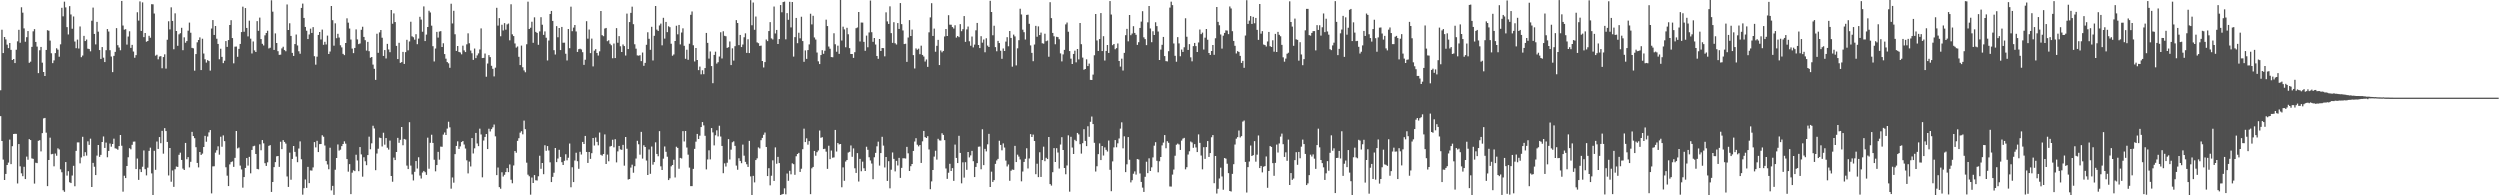 <svg xmlns="http://www.w3.org/2000/svg" width="1920" height="150"><path fill="#4f4f4f" d="M0 69.332h1v19.838H0zM1 22.822h1v85.478H1zM2 40.753h1v81.797H2zM3 28.426h1v109.799H3zM4 30.27h1v103.334H4zM5 34.291h1v92.452H5zM6 36.966h1v87.911H6zM7 33.021h1v74.195H7zM8 38.282h1v87.774H8zM9 46.061h1v66.234H9zM10 45.315h1v57.584H10zM11 48.419h1v54.332H11zM12 38.217h1v64.61H12zM13 31.744h1v109.152H13zM14 22.878h1v87.748H14zM15 32.804h1v94.945H15zM16 5.571h1v127.556H16zM17 9.722h1v125.603H17zM18 21.799h1v106.304H18zM19 32.055h1v105.474H19zM20 28.594h1v91.677H20zM21 23.851h1v98.807H21zM22 48.239h1v58.612H22zM23 47.375h1v60.178H23zM24 36.006h1v85.657H24zM25 24.072h1v97.944H25zM26 22.39h1v118.639H26zM27 32.192h1v92.799H27zM28 35.783h1v89.508H28zM29 56.151h1v52.005H29zM30 38.587h1v69.077H30zM31 36.046h1v80.213H31zM32 48.128h1v54.118H32zM33 55.306h1v35.613H33zM34 58.348h1v32.239H34zM35 38.349h1v63.529H35zM36 23.21h1v119.75H36zM37 23.629h1v99.276H37zM38 31.168h1v74.565H38zM39 40.925h1v77.548H39zM40 48.468h1v69.718H40zM41 46.403h1v81.361H41zM42 40.784h1v77.129H42zM43 37.043h1v82.569H43zM44 38.169h1v75.753H44zM45 43.55h1v71.243H45zM46 34.069h1v95.957H46zM47 6.012h1v126.298H47zM48 12.553h1v133.586H48zM49 1.272h1v146.054H49zM50 5.662h1v118.803H50zM51 20.852h1v113.99H51zM52 26.446h1v105.03H52zM53 4.687h1v135.274H53zM54 11.129h1v129.449H54zM55 22.084h1v112.724H55zM56 12.656h1v114.698H56zM57 31.923h1v111.104H57zM58 37.031h1v78.855H58zM59 30.413h1v78.948H59zM60 37.258h1v72.096H60zM61 20.302h1v105.13H61zM62 43.932h1v77.026H62zM63 42.661h1v62.398H63zM64 27.542h1v92.44H64zM65 31.564h1v85.333H65zM66 30.386h1v89.103H66zM67 37.359h1v71.166H67zM68 37.669h1v73.612H68zM69 39.446h1v67.069H69zM70 15.931h1v127.668H70zM71 5.849h1v119.239H71zM72 26.068h1v102.002H72zM73 34.122h1v100.327H73zM74 16.782h1v102.734H74zM75 24.326h1v87.023H75zM76 38.476h1v81.986H76zM77 45.283h1v73.669H77zM78 36.13h1v72.934H78zM79 44.29h1v60.507H79zM80 47.651h1v65.938H80zM81 38.531h1v71.003H81zM82 22.34h1v98.418H82zM83 24.197h1v91.714H83zM84 38.533h1v71.726H84zM85 43.421h1v69.233H85zM86 55.421h1v55.172H86zM87 42.909h1v63.58H87zM88 39.829h1v74.111H88zM89 21.596h1v92.615H89zM90 34.724h1v80.263H90zM91 36.514h1v75.642H91zM92 38.583h1v65.108H92zM93 0.701h1v111.237H93zM94 19.587h1v127.608H94zM95 22.775h1v112.195H95zM96 22.415h1v114.318H96zM97 34.235h1v93.243H97zM98 28.053h1v92.73H98zM99 23.998h1v89.821H99zM100 36.737h1v77.928H100zM101 34.449h1v76.739H101zM102 39.578h1v69.216H102zM103 44.327h1v64.395H103zM104 42.355h1v87.487H104zM105 9.426h1v112.316H105zM106 15.797h1v122.323H106zM107 1.06h1v128.926H107zM108 23.744h1v108.426H108zM109 1.863h1v126.172H109zM110 28.496h1v87.048H110zM111 25.332h1v104.623H111zM112 32.054h1v102.651H112zM113 31.472h1v97.309H113zM114 27.517h1v88.356H114zM115 28.956h1v84.474H115zM116 3.208h1v129.979H116zM117 3.348h1v147.48H117zM118 10.402h1v105.426H118zM119 42.776h1v87.647H119zM120 42.037h1v66.681H120zM121 45.583h1v68.811H121zM122 43.426h1v61.838H122zM123 43.129h1v66.857H123zM124 52.405h1v48.096H124zM125 43.83h1v74.176H125zM126 41.725h1v56.699H126zM127 52.707h1v47.947H127zM128 30.53h1v78.481H128zM129 16.312h1v118.457H129zM130 22.591h1v91.077H130zM131 5.615h1v133.958H131zM132 16.079h1v114.836H132zM133 37.813h1v105.725H133zM134 10.221h1v119.766H134zM135 23.804h1v104.093H135zM136 35.158h1v93.031H136zM137 26.364h1v92.535H137zM138 25.521h1v91.75H138zM139 21.358h1v101.493H139zM140 38.559h1v90.929H140zM141 28.693h1v101.866H141zM142 32.837h1v76.912H142zM143 31.539h1v90.762H143zM144 23.542h1v97.149H144zM145 17.347h1v111.2H145zM146 25.16h1v99.118H146zM147 36.76h1v64.508H147zM148 37.113h1v67.381H148zM149 54.289h1v51.833H149zM150 41.498h1v71.559H150zM151 32.488h1v92.659H151zM152 30.722h1v97.825H152zM153 28.713h1v88.01H153zM154 53.836h1v65.14H154zM155 29.755h1v88.206H155zM156 41.116h1v71.788H156zM157 45.522h1v58.843H157zM158 48.081h1v60.791H158zM159 46.191h1v58.67H159zM160 46.914h1v54.788H160zM161 54.222h1v45.678H161zM162 21.908h1v126.621H162zM163 15.395h1v112.403H163zM164 26.839h1v100.863H164zM165 19.944h1v97.311H165zM166 29.745h1v85.645H166zM167 33.751h1v78.63H167zM168 45.527h1v73.235H168zM169 37.435h1v67.579H169zM170 43.674h1v69.015H170zM171 48.509h1v55.455H171zM172 46.641h1v61.75H172zM173 31.53h1v96.92H173zM174 35.998h1v98.909H174zM175 30.78h1v112.136H175zM176 19.213h1v107.023H176zM177 15.496h1v108.997H177zM178 29.236h1v94.719H178zM179 48.631h1v79.544H179zM180 35.857h1v85.391H180zM181 35.758h1v64.847H181zM182 43.62h1v70.355H182zM183 37.518h1v75.765H183zM184 33.755h1v93.417H184zM185 24.611h1v105.541H185zM186 5.122h1v139.006H186zM187 24.38h1v111.598H187zM188 6.217h1v122.739H188zM189 21.47h1v99.92H189zM190 27.948h1v99.211H190zM191 15.851h1v104.612H191zM192 29.679h1v103.445H192zM193 41.037h1v74.1H193zM194 31.824h1v80.531H194zM195 38.717h1v73.209H195zM196 39.915h1v78.344H196zM197 16.21h1v113.533H197zM198 23.647h1v106.426H198zM199 13.528h1v97.305H199zM200 29.999h1v85.39H200zM201 33.622h1v73.932H201zM202 34.935h1v75.139H202zM203 27.145h1v98.21H203zM204 25.342h1v102.12H204zM205 23.626h1v101.036H205zM206 37.222h1v74.823H206zM207 36.664h1v74.774H207zM208 0.196h1v147.224H208zM209 8.936h1v130.85H209zM210 38.354h1v90.006H210zM211 25.661h1v98.874H211zM212 33.042h1v87.034H212zM213 39.336h1v80.456H213zM214 42.157h1v86.022H214zM215 41.985h1v66.878H215zM216 37.181h1v77.344H216zM217 35.88h1v71.718H217zM218 38.438h1v70.553H218zM219 39.37h1v70.895H219zM220 3.442h1v132.104H220zM221 23.052h1v120.5H221zM222 17.859h1v99.404H222zM223 27.609h1v110.403H223zM224 40.599h1v81.437H224zM225 42.98h1v69.166H225zM226 33.838h1v82.818H226zM227 26.53h1v93.748H227zM228 34.914h1v89.655H228zM229 39.38h1v74.701H229zM230 41.253h1v67.324H230zM231 6.076h1v116.257H231zM232 2.771h1v146.742H232zM233 13.76h1v130.752H233zM234 20.686h1v117.163H234zM235 23.603h1v120.701H235zM236 29.986h1v98.192H236zM237 26.471h1v114.186H237zM238 22.019h1v108.847H238zM239 25.295h1v105.706H239zM240 20.862h1v107.723H240zM241 43.184h1v65.948H241zM242 49.661h1v63.552H242zM243 43.508h1v64.629H243zM244 26.841h1v89.929H244zM245 24.565h1v86.153H245zM246 30.322h1v80.255H246zM247 22.749h1v81.15H247zM248 34.395h1v70.608H248zM249 32.087h1v79.682H249zM250 34.128h1v89.59H250zM251 27.337h1v98.974H251zM252 41.488h1v88.532H252zM253 39.575h1v73.889H253zM254 4.59h1v141.621H254zM255 15.536h1v127.197H255zM256 35.078h1v114.562H256zM257 17.939h1v112.431H257zM258 29.314h1v92.054H258zM259 25.961h1v84.973H259zM260 28.811h1v86.83H260zM261 34.741h1v80.226H261zM262 36.377h1v75.873H262zM263 41.346h1v69.25H263zM264 42.338h1v66.205H264zM265 33.045h1v77.317H265zM266 14.084h1v108.094H266zM267 17.39h1v114.47H267zM268 21.927h1v104.103H268zM269 30.374h1v118.742H269zM270 37.308h1v95.29H270zM271 40.783h1v89.968H271zM272 36.812h1v94.62H272zM273 22.57h1v96.251H273zM274 30.276h1v92.957H274zM275 33.892h1v97.597H275zM276 33.4h1v79.572H276zM277 22.911h1v95.692H277zM278 20.534h1v115.132H278zM279 28.361h1v92.402H279zM280 30.866h1v92.981H280zM281 38.861h1v87.99H281zM282 32.163h1v86.91H282zM283 39.316h1v65.64H283zM284 44.335h1v70.278H284zM285 43.774h1v66.304H285zM286 49.63h1v46.929H286zM287 52.827h1v45.83H287zM288 61.339h1v69.399H288zM289 25.896h1v92.038H289zM290 40.529h1v73.694H290zM291 24.891h1v80.776H291zM292 23.062h1v82.973H292zM293 28.965h1v83.508H293zM294 42.981h1v58.978H294zM295 38.441h1v72.644H295zM296 44.903h1v61.147H296zM297 33.713h1v79.766H297zM298 37.984h1v76.926H298zM299 40.091h1v67.89H299zM300 7.656h1v127.488H300zM301 18.23h1v121.327H301zM302 10.294h1v110.754H302zM303 16.936h1v105.999H303zM304 35.245h1v81.477H304zM305 45.372h1v60.53H305zM306 32.853h1v76.796H306zM307 48.291h1v59.053H307zM308 47.731h1v49.787H308zM309 39.81h1v71.752H309zM310 49.101h1v57.611H310zM311 40.043h1v67.129H311zM312 30.586h1v96.601H312zM313 38.674h1v91.159H313zM314 31.852h1v61.998H314zM315 16.671h1v110.489H315zM316 27.884h1v106.088H316zM317 28.641h1v109.971H317zM318 30.473h1v101.486H318zM319 26.252h1v97.457H319zM320 33.948h1v95.478H320zM321 29.621h1v91.175H321zM322 12.905h1v121.895H322zM323 15.051h1v122.07H323zM324 24.391h1v108.117H324zM325 4.904h1v126.373H325zM326 31.541h1v100.727H326zM327 26.568h1v107.731H327zM328 20.756h1v84.954H328zM329 8.219h1v121.388H329zM330 9.569h1v100.098H330zM331 19.696h1v83.756H331zM332 35.486h1v74.289H332zM333 47.228h1v75.443H333zM334 37.299h1v94.259H334zM335 24.496h1v102.252H335zM336 28.9h1v87.747H336zM337 24.231h1v98.411H337zM338 23.931h1v88.656H338zM339 36.101h1v76.636H339zM340 33.209h1v70.149H340zM341 41.545h1v60.173H341zM342 45.044h1v58.642H342zM343 47.666h1v51.124H343zM344 48.641h1v44.837H344zM345 52.05h1v45.758H345zM346 2.861h1v142.024H346zM347 18.007h1v118.284H347zM348 8.288h1v131.99H348zM349 26.304h1v92.05H349zM350 39.092h1v72.982H350zM351 35.337h1v73.217H351zM352 39.904h1v74.459H352zM353 40.313h1v72.129H353zM354 41.713h1v67.415H354zM355 35.055h1v73.231H355zM356 38.724h1v72.285H356zM357 39.973h1v74.126H357zM358 34.065h1v89.076H358zM359 25.611h1v107.559H359zM360 33.214h1v90.915H360zM361 38.826h1v89.03H361zM362 40.911h1v65.136H362zM363 45.962h1v71.922H363zM364 37.266h1v76.652H364zM365 44.637h1v57.456H365zM366 42.521h1v67.635H366zM367 40.986h1v71.263H367zM368 37.987h1v60.829H368zM369 21.816h1v81.459H369zM370 44.619h1v91.556H370zM371 44.448h1v63.464H371zM372 41.111h1v64.059H372zM373 58.914h1v43.994H373zM374 48.781h1v65.722H374zM375 42.322h1v56.552H375zM376 43.875h1v57.114H376zM377 50.51h1v48.655H377zM378 52.853h1v44.948H378zM379 58.692h1v36.943H379zM380 51.985h1v52.744H380zM381 5.976h1v128.526H381zM382 19.668h1v109.001H382zM383 13.902h1v129.831H383zM384 27.836h1v117.108H384zM385 18.976h1v113.329H385zM386 23.405h1v112.173H386zM387 17.762h1v116.491H387zM388 22.802h1v109.336H388zM389 18.751h1v110.381H389zM390 18.086h1v114.109H390zM391 30.984h1v95.3H391zM392 3.27h1v134.756H392zM393 26.354h1v114.382H393zM394 27.676h1v99.391H394zM395 33.376h1v82.594H395zM396 36.553h1v80.744H396zM397 35.691h1v72.484H397zM398 43.625h1v62.535H398zM399 49.952h1v51.949H399zM400 35.02h1v65.76H400zM401 51.654h1v51.509H401zM402 54.078h1v38.535H402zM403 55.518h1v43.708H403zM404 33.994h1v90.928H404zM405 1.287h1v132.871H405zM406 22.266h1v113.107H406zM407 21.296h1v128.229H407zM408 16.696h1v119.657H408zM409 32.886h1v107.645H409zM410 13.326h1v121.107H410zM411 24.471h1v113.949H411zM412 25.282h1v113.372H412zM413 34.409h1v100.975H413zM414 24.096h1v95.519H414zM415 13.212h1v116.423H415zM416 19.007h1v106.174H416zM417 26.766h1v106.996H417zM418 24.125h1v87.423H418zM419 28.974h1v86.844H419zM420 46.423h1v65.741H420zM421 31.135h1v84.434H421zM422 10.732h1v113.923H422zM423 8.414h1v131.429H423zM424 16.091h1v119.718H424zM425 38.546h1v94.121H425zM426 41.87h1v71.792H426zM427 20.057h1v104.445H427zM428 28.615h1v93.162H428zM429 21.517h1v93.514H429zM430 38.475h1v82.053H430zM431 20.702h1v103.867H431zM432 32.84h1v93.902H432zM433 32.752h1v90.751H433zM434 41.247h1v77.241H434zM435 46.429h1v76.694H435zM436 22.278h1v98.881H436zM437 37.04h1v73.205H437zM438 5.132h1v138.679H438zM439 23.961h1v104.477H439zM440 21.188h1v118.658H440zM441 19.193h1v104.089H441zM442 24.154h1v93.152H442zM443 39.883h1v83.906H443zM444 37.775h1v91.852H444zM445 37.403h1v79.191H445zM446 38.001h1v80.705H446zM447 40.084h1v68.926H447zM448 49.824h1v60.771H448zM449 45.863h1v58.538H449zM450 16.294h1v100.385H450zM451 29.706h1v95.439H451zM452 22.683h1v94.033H452zM453 40.8h1v81.21H453zM454 29.669h1v87.973H454zM455 50.986h1v54.981H455zM456 38.895h1v72.877H456zM457 37.733h1v67.901H457zM458 40.702h1v68.241H458zM459 42.625h1v69.009H459zM460 39.403h1v62.383H460zM461 8.446h1v110.42H461zM462 27.057h1v92.488H462zM463 27.776h1v90.493H463zM464 21.901h1v81.341H464zM465 21.472h1v104.477H465zM466 31.657h1v87.071H466zM467 30.945h1v92.901H467zM468 33.605h1v78.913H468zM469 34.777h1v77.313H469zM470 44.762h1v62.534H470zM471 33.418h1v79.728H471zM472 44.58h1v62.331H472zM473 21.598h1v103.115H473zM474 32.828h1v83.453H474zM475 27.775h1v84.293H475zM476 35.542h1v79.219H476zM477 39.957h1v75.144H477zM478 34.155h1v77.101H478zM479 35.374h1v91.846H479zM480 42.639h1v62.602H480zM481 10.445h1v103.776H481zM482 37.688h1v100.191H482zM483 16.937h1v120.51H483zM484 9.884h1v118.826H484zM485 5.13h1v121.342H485zM486 18.593h1v114.071H486zM487 34.004h1v93.633H487zM488 37.398h1v84.372H488zM489 42.525h1v65.625H489zM490 42.773h1v68.028H490zM491 42.399h1v76.369H491zM492 46.974h1v54.278H492zM493 40.335h1v81.491H493zM494 50.558h1v61.012H494zM495 48.266h1v64.637H495zM496 34.43h1v88.835H496zM497 24.804h1v109.612H497zM498 29.808h1v84.959H498zM499 38.248h1v95.25H499zM500 20.574h1v91.951H500zM501 46.451h1v80.012H501zM502 27.477h1v97.014H502zM503 4.59h1v104.733H503zM504 22.741h1v95.473H504zM505 23.765h1v96.222H505zM506 19.578h1v81.119H506zM507 18.139h1v109.586H507zM508 34.797h1v95.74H508zM509 13.693h1v108.164H509zM510 29.661h1v82.828H510zM511 16.86h1v99.726H511zM512 24.692h1v95.663H512zM513 20.193h1v118.123H513zM514 20.9h1v116.063H514zM515 33.595h1v94.157H515zM516 42.781h1v83.933H516zM517 41.846h1v80.839H517zM518 31.474h1v104.796H518zM519 19.762h1v92.916H519zM520 26.383h1v87.237H520zM521 19.154h1v110.431H521zM522 34.093h1v87.175H522zM523 24.993h1v96.723H523zM524 21.764h1v78.957H524zM525 35.162h1v73.495H525zM526 45.182h1v55.439H526zM527 38.172h1v75.134H527zM528 45.915h1v72.868H528zM529 33.601h1v95.109H529zM530 11.383h1v131.556H530zM531 8.79h1v134.165H531zM532 34.767h1v94.931H532zM533 47.192h1v67.138H533zM534 36.88h1v71.898H534zM535 46.062h1v56.778H535zM536 53.842h1v52.918H536zM537 51.133h1v53.052H537zM538 57.092h1v40.49H538zM539 53.978h1v39.766H539zM540 57.009h1v39.299H540zM541 52.297h1v51.994H541zM542 25.269h1v104.846H542zM543 32.939h1v89.529H543zM544 44.994h1v70.448H544zM545 39.547h1v82.885H545zM546 50.751h1v47.585H546zM547 63.915h1v37.759H547zM548 42.214h1v69.432H548zM549 39.659h1v64.226H549zM550 48.85h1v51.222H550zM551 47.771h1v56.997H551zM552 43.416h1v53.123H552zM553 24.797h1v80.079H553zM554 44.884h1v67.213H554zM555 24.037h1v108.962H555zM556 27.503h1v97.94H556zM557 27.866h1v100.009H557zM558 36.746h1v88.232H558zM559 36.23h1v70.616H559zM560 31.854h1v90.6H560zM561 49.95h1v64.999H561zM562 37.118h1v72.132H562zM563 46.53h1v62.015H563zM564 35.466h1v76.548H564zM565 15.443h1v111.737H565zM566 17.648h1v112.685H566zM567 34.659h1v86.878H567zM568 26.851h1v96.753H568zM569 36.122h1v89.232H569zM570 34.194h1v76.848H570zM571 28.624h1v90.936H571zM572 25.622h1v98.671H572zM573 40.616h1v85.521H573zM574 30.154h1v98.053H574zM575 40.752h1v67.443H575zM576 0.117h1v135.369H576zM577 19.396h1v130.672H577zM578 1.941h1v133.122H578zM579 22.893h1v117.179H579zM580 12.671h1v110.252H580zM581 32.543h1v89.033H581zM582 33.19h1v79.995H582zM583 35.257h1v78.767H583zM584 35.026h1v72.651H584zM585 46.866h1v59.022H585zM586 51.812h1v51.736H586zM587 47.665h1v54.102H587zM588 30.377h1v82.541H588zM589 31.571h1v103.662H589zM590 23.875h1v105.32H590zM591 16.979h1v125.36H591zM592 29.49h1v105.471H592zM593 30.31h1v92.807H593zM594 5.007h1v133.932H594zM595 25.721h1v87.492H595zM596 23.012h1v102.76H596zM597 33.789h1v86.66H597zM598 30.01h1v95.207H598zM599 3.913h1v146.873H599zM600 9.438h1v139.866H600zM601 1.573h1v147.343H601zM602 1.243h1v143.391H602zM603 30.206h1v119.066H603zM604 10.076h1v123.184H604zM605 15.221h1v123.654H605zM606 1.362h1v129.835H606zM607 21.025h1v112.873H607zM608 1.555h1v123.885H608zM609 43.465h1v82.643H609zM610 28.5h1v105.76H610zM611 13.768h1v106.247H611zM612 33.159h1v85.093H612zM613 25.145h1v92.232H613zM614 29.458h1v102.581H614zM615 12.828h1v116.764H615zM616 31.527h1v83.078H616zM617 47.441h1v51.387H617zM618 38.697h1v70.404H618zM619 45.215h1v61.016H619zM620 38.466h1v72.62H620zM621 34.092h1v74.318H621zM622 10.523h1v138.596H622zM623 18.746h1v110.556H623zM624 12.151h1v116.079H624zM625 28.79h1v87.142H625zM626 30.375h1v89.244H626zM627 40.328h1v76.583H627zM628 47.101h1v68.479H628zM629 49.225h1v51.003H629zM630 42.294h1v63.528H630zM631 38.549h1v66.801H631zM632 41.317h1v73.189H632zM633 38.957h1v75.266H633zM634 15.093h1v101.364H634zM635 19.999h1v109.71H635zM636 35.726h1v76.219H636zM637 37.431h1v84.758H637zM638 43.841h1v71.743H638zM639 43.991h1v77.166H639zM640 25.545h1v95.349H640zM641 33.99h1v65.822H641zM642 39.75h1v76.619H642zM643 35.094h1v74.745H643zM644 41.381h1v69.513H644zM645 -0.216h1v110.789H645zM646 31.112h1v112.699H646zM647 20.494h1v108.083H647zM648 22.583h1v116.282H648zM649 36.293h1v87.789H649zM650 21.329h1v101.575H650zM651 26.312h1v90.846H651zM652 36.989h1v79.596H652zM653 41.484h1v70.214H653zM654 41.47h1v78.937H654zM655 44.444h1v69.526H655zM656 40.066h1v89.166H656zM657 21.643h1v111.191H657zM658 21.07h1v96.56H658zM659 9.195h1v130.244H659zM660 31.821h1v90.203H660zM661 17.329h1v114.222H661zM662 17.333h1v106.811H662zM663 32.171h1v97.076H663zM664 39.007h1v92.322H664zM665 27.36h1v85.318H665zM666 36.286h1v78.785H666zM667 24.943h1v95.83H667zM668 0.404h1v122.842H668zM669 24.738h1v100.866H669zM670 32.086h1v105.525H670zM671 29.191h1v91.599H671zM672 34.203h1v83.215H672zM673 43.001h1v69.398H673zM674 45.148h1v63.631H674zM675 29.951h1v97.251H675zM676 39.145h1v78.407H676zM677 36.884h1v68.157H677zM678 36.975h1v74.848H678zM679 43.267h1v85.323H679zM680 9.467h1v111.13H680zM681 16.452h1v122.482H681zM682 18.405h1v105.39H682zM683 4.874h1v139.771H683zM684 25.456h1v104.896H684zM685 32.922h1v84.196H685zM686 17.055h1v104.968H686zM687 33.252h1v98.386H687zM688 34.212h1v89.333H688zM689 17.696h1v109.38H689zM690 22.202h1v99.061H690zM691 2.377h1v134.234H691zM692 18.53h1v110.408H692zM693 23.402h1v98.156H693zM694 33.822h1v87.718H694zM695 33.582h1v88.157H695zM696 47.531h1v65.266H696zM697 28.844h1v88.919H697zM698 15.459h1v115.869H698zM699 27.644h1v99.989H699zM700 22.74h1v103.199H700zM701 42.33h1v73.595H701zM702 52.587h1v56.087H702zM703 37.182h1v68.93H703zM704 38.219h1v72.926H704zM705 37.384h1v75.056H705zM706 41.622h1v69.756H706zM707 35.085h1v90.058H707zM708 42.189h1v66.336H708zM709 43.41h1v57.132H709zM710 47.242h1v58.091H710zM711 45.646h1v60.359H711zM712 51.346h1v53.243H712zM713 24.834h1v89.957H713zM714 13.357h1v131.949H714zM715 2.463h1v136.86H715zM716 27.599h1v102.961H716zM717 21.944h1v98.33H717zM718 39.752h1v76.002H718zM719 35.198h1v87.395H719zM720 30.595h1v76.016H720zM721 49.946h1v57.891H721zM722 38.744h1v69.225H722zM723 40.194h1v62.163H723zM724 39.092h1v64.518H724zM725 28.007h1v79.61H725zM726 22.276h1v107.084H726zM727 27.654h1v109.705H727zM728 11.69h1v120.962H728zM729 18.957h1v106.819H729zM730 18.984h1v112.367H730zM731 20.785h1v108.343H731zM732 21.933h1v116.975H732zM733 19.422h1v91.656H733zM734 28.855h1v92.437H734zM735 27.64h1v97.599H735zM736 28.515h1v75.775H736zM737 18.54h1v98.934H737zM738 23.964h1v116.839H738zM739 22.416h1v102.241H739zM740 12.35h1v124.038H740zM741 32.138h1v92.453H741zM742 22.582h1v107.845H742zM743 20.404h1v96.324H743zM744 31.669h1v89.2H744zM745 35.116h1v84.23H745zM746 28.043h1v87.82H746zM747 36.404h1v87.412H747zM748 34.268h1v101.72H748zM749 23.28h1v104.919H749zM750 17.627h1v107.669H750zM751 34.554h1v78.147H751zM752 36.901h1v75.633H752zM753 27.792h1v102.208H753zM754 32.789h1v66.468H754zM755 30.356h1v96.443H755zM756 40.155h1v74.193H756zM757 29.389h1v86.894H757zM758 35.011h1v75.859H758zM759 36.098h1v66.697H759zM760 0.6h1v143H760zM761 9.224h1v122.595H761zM762 27.086h1v112.615H762zM763 19.759h1v118.605H763zM764 36.185h1v89.658H764zM765 39.356h1v83.861H765zM766 31.391h1v90.618H766zM767 33.085h1v75.015H767zM768 38.968h1v72.332H768zM769 45.174h1v70.301H769zM770 37.23h1v72.875H770zM771 39.169h1v74.145H771zM772 31.968h1v91.374H772zM773 28.585h1v99.243H773zM774 35.549h1v90.766H774zM775 23.788h1v115.076H775zM776 29.152h1v101.977H776zM777 51.188h1v78.988H777zM778 26.598h1v103.854H778zM779 27.937h1v84.098H779zM780 50.214h1v74.239H780zM781 37.119h1v81.683H781zM782 30.879h1v89.387H782zM783 6.703h1v115.753H783zM784 11.125h1v128.127H784zM785 22.771h1v108.946H785zM786 24.719h1v99.63H786zM787 30.38h1v91.556H787zM788 11.448h1v102.417H788zM789 11.262h1v118.134H789zM790 18.297h1v103.406H790zM791 34.85h1v68.144H791zM792 40.602h1v64.604H792zM793 47.017h1v56.343H793zM794 34.196h1v74.083H794zM795 19.853h1v113.911H795zM796 28.211h1v97.524H796zM797 20.267h1v115.793H797zM798 26.917h1v90.01H798zM799 25.017h1v110.862H799zM800 33.231h1v89.68H800zM801 33.547h1v79.076H801zM802 25.89h1v97.933H802zM803 31.622h1v89.557H803zM804 31.116h1v91.029H804zM805 43.564h1v61.63H805zM806 1.702h1v139.651H806zM807 13.914h1v128.607H807zM808 25.306h1v106.937H808zM809 27.867h1v85.909H809zM810 34.015h1v90.405H810zM811 28.265h1v85.56H811zM812 28.526h1v88.599H812zM813 30.178h1v99.244H813zM814 40.987h1v70.035H814zM815 47.144h1v58.211H815zM816 41.776h1v73.433H816zM817 38.277h1v90.748H817zM818 18.722h1v115.124H818zM819 17.305h1v109.759H819zM820 24.375h1v79.536H820zM821 39.202h1v108.011H821zM822 45.062h1v60.006H822zM823 49.154h1v64.127H823zM824 41.431h1v76.846H824zM825 38.912h1v68.455H825zM826 47.895h1v60.488H826zM827 37.617h1v64.454H827zM828 45.627h1v57.581H828zM829 17.663h1v93.071H829zM830 33.953h1v84.017H830zM831 44.241h1v65.761H831zM832 53.562h1v45.678H832zM833 52.987h1v55.193H833zM834 45.577h1v66.654H834zM835 50.753h1v46.212H835zM836 48.833h1v56.253H836zM837 61.358h1v32.19H837zM838 61.423h1v28.07H838zM839 57.317h1v37.949H839zM840 42.451h1v67.228H840zM841 10.758h1v120.978H841zM842 31.08h1v96.637H842zM843 39.104h1v79.284H843zM844 29.999h1v80.118H844zM845 10.057h1v112.885H845zM846 39.227h1v72.889H846zM847 27.788h1v91.675H847zM848 46.483h1v66.712H848zM849 39.122h1v75.975H849zM850 34.552h1v81.844H850zM851 40.633h1v67.323H851zM852 0.824h1v129.576H852zM853 11.178h1v135.675H853zM854 34.716h1v89.257H854zM855 33.775h1v79.416H855zM856 37.856h1v69.709H856zM857 36.944h1v76.134H857zM858 33.398h1v76.692H858zM859 46.849h1v59.501H859zM860 51.174h1v47.568H860zM861 45.063h1v48.902H861zM862 54.189h1v59.711H862zM863 40.603h1v64.091H863zM864 27.056h1v105.16H864zM865 22.145h1v104.086H865zM866 31.759h1v73.534H866zM867 11.522h1v111.175H867zM868 27.03h1v113.077H868zM869 25.76h1v112.632H869zM870 20.102h1v113.317H870zM871 25.274h1v106.364H871zM872 26.704h1v107.365H872zM873 34.441h1v87.718H873zM874 32.39h1v90.14H874zM875 21.461h1v111.745H875zM876 16.595h1v123.14H876zM877 8.609h1v135.445H877zM878 28.654h1v118.742H878zM879 30.069h1v105.691H879zM880 34.661h1v89.525H880zM881 17.159h1v115.827H881zM882 4.593h1v116.981H882zM883 21.839h1v109.493H883zM884 32.419h1v96.093H884zM885 24.037h1v96.825H885zM886 26.877h1v84.977H886zM887 17.124h1v92.089H887zM888 20.07h1v103.441H888zM889 24.2h1v108.167H889zM890 46.078h1v77.777H890zM891 38.108h1v82.485H891zM892 34.409h1v77.266H892zM893 28.355h1v81.153H893zM894 43.048h1v60.673H894zM895 46.936h1v66.943H895zM896 47.134h1v61.289H896zM897 39.307h1v70.348H897zM898 5.844h1v137.381H898zM899 1.296h1v141.993H899zM900 3.928h1v130.149H900zM901 33.391h1v96.828H901zM902 42.88h1v76.723H902zM903 47.397h1v63.759H903zM904 28.503h1v81.769H904zM905 33.34h1v77.6H905zM906 43.193h1v71.964H906zM907 38.027h1v69.938H907zM908 39.91h1v66.533H908zM909 36.306h1v69.58H909zM910 14.019h1v116.044H910zM911 28.226h1v100.198H911zM912 38.371h1v80.336H912zM913 33.894h1v82.289H913zM914 44.04h1v64.633H914zM915 47.078h1v62.333H915zM916 35.44h1v78.073H916zM917 32.98h1v77.725H917zM918 35.441h1v77.809H918zM919 39.943h1v76.866H919zM920 32.596h1v70.63H920zM921 22.708h1v87.001H921zM922 26.22h1v93.223H922zM923 25.051h1v105.003H923zM924 38.028h1v75.028H924zM925 28.935h1v93.065H925zM926 22.275h1v90.667H926zM927 30.524h1v77.793H927zM928 40.714h1v79.836H928zM929 42.177h1v75.354H929zM930 39.178h1v66.25H930zM931 34.562h1v69.192H931zM932 42.064h1v98.625H932zM933 29.393h1v90.431H933zM934 5.389h1v143.221H934zM935 16.807h1v128.181H935zM936 19.395h1v117.673H936zM937 26.468h1v102.31H937zM938 37.335h1v98.193H938zM939 27.389h1v118.335H939zM940 25.278h1v96.079H940zM941 23.281h1v98.591H941zM942 23.495h1v102.24H942zM943 26.206h1v106.777H943zM944 4.943h1v141.762H944zM945 6.494h1v140.613H945zM946 23.962h1v109.561H946zM947 31.461h1v94.657H947zM948 35.179h1v75.818H948zM949 41.073h1v65.429H949zM950 39.282h1v66.06H950zM951 39.896h1v60.376H951zM952 42.925h1v62.657H952zM953 48.313h1v56.251H953zM954 46.726h1v46.683H954zM955 52.048h1v40.5H955zM956 27.292h1v97.09H956zM957 0.164h1v147.685H957zM958 18.403h1v109.965H958zM959 15.814h1v108.266H959zM960 12.316h1v99.48H960zM961 18.368h1v101.463H961zM962 12.967h1v106.163H962zM963 17.864h1v90.517H963zM964 13.792h1v110.386H964zM965 22.936h1v95.844H965zM966 30.615h1v73.4H966zM967 3.083h1v125.988H967zM968 25.868h1v101.559H968zM969 23.902h1v108.516H969zM970 34.195h1v93.849H970zM971 34.614h1v92.904H971zM972 35.719h1v84.448H972zM973 31.853h1v112.399H973zM974 24.5h1v106.818H974zM975 35.502h1v76.689H975zM976 36.079h1v76.767H976zM977 30.919h1v94.36H977zM978 39.658h1v95.345H978zM979 26.034h1v99.062H979zM980 39.914h1v71.149H980zM981 24.493h1v92.678H981zM982 26.748h1v83.443H982zM983 27.839h1v77.048H983zM984 34.439h1v68.152H984zM985 44.009h1v66.749H985zM986 47.352h1v73.172H986zM987 44.981h1v72.034H987zM988 41.25h1v82.237H988zM989 40.507h1v66.718H989zM990 1.013h1v141.047H990zM991 16.887h1v116.048H991zM992 20.421h1v117.719H992zM993 35.18h1v101.931H993zM994 14.296h1v108.685H994zM995 30.225h1v86.671H995zM996 30.597h1v95.963H996zM997 46.572h1v70.089H997zM998 32.406h1v89.12H998zM999 41.817h1v70.849H999zM1000 50.085h1v57.128H1000zM1001 45.426h1v65.204H1001zM1002 23.287h1v94.919H1002zM1003 6.82h1v135.308H1003zM1004 6.805h1v134.067H1004zM1005 26.975h1v107.548H1005zM1006 27.399h1v91.364H1006zM1007 25.311h1v94.922H1007zM1008 23.933h1v94.647H1008zM1009 23.857h1v97.977H1009zM1010 38.702h1v90.987H1010zM1011 19.294h1v92.103H1011zM1012 23.003h1v75.826H1012zM1013 19.399h1v93.774H1013zM1014 27.329h1v95.546H1014zM1015 20.932h1v104.353H1015zM1016 10.336h1v118.162H1016zM1017 24.682h1v113.521H1017zM1018 14.399h1v118.704H1018zM1019 24.189h1v99.547H1019zM1020 26.624h1v104.493H1020zM1021 37.788h1v79.558H1021zM1022 38.515h1v65.398H1022zM1023 34.862h1v80.883H1023zM1024 32.787h1v81.119H1024zM1025 0.875h1v147.385H1025zM1026 16.815h1v104.521H1026zM1027 42.351h1v78.834H1027zM1028 37.536h1v78.392H1028zM1029 25.606h1v96.102H1029zM1030 22.658h1v78.146H1030zM1031 12.198h1v122.852H1031zM1032 43.698h1v82.025H1032zM1033 13.314h1v109.968H1033zM1034 26.62h1v101.716H1034zM1035 21.314h1v93.951H1035zM1036 7.537h1v124.999H1036zM1037 6.863h1v132.301H1037zM1038 31.55h1v118.899H1038zM1039 17.157h1v103.617H1039zM1040 25.013h1v88.372H1040zM1041 31.599h1v89.274H1041zM1042 31.392h1v90.145H1042zM1043 35.961h1v71.422H1043zM1044 41.127h1v66.856H1044zM1045 39.728h1v75.094H1045zM1046 34.864h1v75.935H1046zM1047 23.751h1v83.608H1047zM1048 27.592h1v112.665H1048zM1049 10.376h1v112.527H1049zM1050 11.472h1v103.173H1050zM1051 26.292h1v122.438H1051zM1052 29.239h1v99.561H1052zM1053 31.937h1v93.968H1053zM1054 22.308h1v115.143H1054zM1055 15.162h1v101.986H1055zM1056 29.333h1v108.665H1056zM1057 39.722h1v73.98H1057zM1058 28.717h1v78.384H1058zM1059 21.258h1v119.74H1059zM1060 21.109h1v116.386H1060zM1061 25.754h1v102.694H1061zM1062 30.414h1v84.53H1062zM1063 27.549h1v98.734H1063zM1064 37.161h1v89.479H1064zM1065 38.724h1v88.66H1065zM1066 22.795h1v84.184H1066zM1067 21.107h1v113.849H1067zM1068 25.373h1v106.053H1068zM1069 33.891h1v82.511H1069zM1070 33.87h1v79.552H1070zM1071 28.227h1v88.257H1071zM1072 27.549h1v88.777H1072zM1073 29.215h1v108.31H1073zM1074 45.636h1v68.157H1074zM1075 29.754h1v86.477H1075zM1076 26.198h1v100.841H1076zM1077 41.146h1v73.528H1077zM1078 45.013h1v60.371H1078zM1079 48.38h1v58.647H1079zM1080 45.905h1v54.901H1080zM1081 45.653h1v58.925H1081zM1082 16.813h1v118.153H1082zM1083 19.962h1v110.943H1083zM1084 29.389h1v79.318H1084zM1085 47.88h1v59.116H1085zM1086 50.891h1v48.245H1086zM1087 53.126h1v38.784H1087zM1088 58.325h1v32.286H1088zM1089 58.312h1v34.247H1089zM1090 60.299h1v30.469H1090zM1091 64.503h1v25.529H1091zM1092 62.733h1v25.09H1092zM1093 52.157h1v51.084H1093zM1094 19.551h1v94.974H1094zM1095 37.33h1v84.186H1095zM1096 42.57h1v87.605H1096zM1097 42.682h1v85.551H1097zM1098 63.984h1v23.252H1098zM1099 53.686h1v47.695H1099zM1100 52.722h1v49.213H1100zM1101 55.892h1v35.76H1101zM1102 53.298h1v46.788H1102zM1103 57.113h1v38.264H1103zM1104 46.234h1v51.256H1104zM1105 21.178h1v83.613H1105zM1106 49.369h1v66.752H1106zM1107 23.336h1v116.504H1107zM1108 22.323h1v107.924H1108zM1109 26.192h1v104.209H1109zM1110 37.434h1v91.558H1110zM1111 25.612h1v102.033H1111zM1112 30.41h1v87.469H1112zM1113 37.2h1v78.355H1113zM1114 36.154h1v76.048H1114zM1115 41.468h1v68.875H1115zM1116 41.054h1v82.825H1116zM1117 19.743h1v125.851H1117zM1118 28.573h1v85.161H1118zM1119 43.265h1v71.558H1119zM1120 33.406h1v80.781H1120zM1121 18.721h1v98.188H1121zM1122 26.12h1v101.688H1122zM1123 30.015h1v101.755H1123zM1124 43.552h1v85.51H1124zM1125 42.346h1v80.554H1125zM1126 33.445h1v75.397H1126zM1127 43.265h1v70.959H1127zM1128 3.792h1v140.704H1128zM1129 3.523h1v131.109H1129zM1130 16.071h1v133.929H1130zM1131 20.7h1v92.043H1131zM1132 31.889h1v90.673H1132zM1133 23.76h1v92.453H1133zM1134 22.997h1v96.935H1134zM1135 31.069h1v82.638H1135zM1136 35.597h1v72.105H1136zM1137 47.38h1v57.777H1137zM1138 46.623h1v63.708H1138zM1139 54.769h1v42.87H1139zM1140 30.848h1v88.822H1140zM1141 16.435h1v122.447H1141zM1142 17.686h1v115.519H1142zM1143 21.021h1v93.27H1143zM1144 30.819h1v96.559H1144zM1145 40.257h1v83.983H1145zM1146 10.62h1v135.43H1146zM1147 23.735h1v91.043H1147zM1148 31.599h1v93.689H1148zM1149 34.567h1v85.754H1149zM1150 40.155h1v94.236H1150zM1151 3.975h1v131.31H1151zM1152 22.102h1v111.876H1152zM1153 14.424h1v135.277H1153zM1154 11.473h1v124.83H1154zM1155 12.666h1v108.644H1155zM1156 25.635h1v101.939H1156zM1157 0.363h1v148.486H1157zM1158 14.913h1v111.862H1158zM1159 16.782h1v132.679H1159zM1160 8.502h1v119.101H1160zM1161 25.651h1v93.353H1161zM1162 23.729h1v124.747H1162zM1163 17.845h1v106.291H1163zM1164 35.614h1v83.049H1164zM1165 13.668h1v110.971H1165zM1166 23.784h1v97.385H1166zM1167 22.973h1v100.487H1167zM1168 26.813h1v91.291H1168zM1169 40.404h1v71.794H1169zM1170 36.835h1v72.908H1170zM1171 32.965h1v82.584H1171zM1172 29.198h1v82.831H1172zM1173 31.314h1v76.394H1173zM1174 2.082h1v140.906H1174zM1175 17.191h1v116.033H1175zM1176 19.623h1v114.502H1176zM1177 31.407h1v102.303H1177zM1178 20.991h1v106.979H1178zM1179 32.443h1v90.056H1179zM1180 41.836h1v72.134H1180zM1181 40.499h1v72.586H1181zM1182 42.703h1v65.546H1182zM1183 44.534h1v64.3H1183zM1184 45.078h1v65.33H1184zM1185 33.096h1v73.65H1185zM1186 10.414h1v123.157H1186zM1187 27.062h1v81.567H1187zM1188 31.03h1v95.172H1188zM1189 35.325h1v76.71H1189zM1190 37.703h1v56.389H1190zM1191 19.014h1v94.943H1191zM1192 48.116h1v66.875H1192zM1193 36.268h1v60.016H1193zM1194 25.464h1v95.869H1194zM1195 57.038h1v55.991H1195zM1196 39.947h1v81.542H1196zM1197 0.031h1v121.281H1197zM1198 25.527h1v105.376H1198zM1199 11.015h1v124.727H1199zM1200 16.858h1v101.453H1200zM1201 18.368h1v97.226H1201zM1202 27.011h1v90.386H1202zM1203 31.837h1v98.142H1203zM1204 37.641h1v65.591H1204zM1205 36.27h1v77.496H1205zM1206 37.784h1v85.556H1206zM1207 33.782h1v76.335H1207zM1208 30.766h1v101.222H1208zM1209 31.197h1v98.084H1209zM1210 9.792h1v134.083H1210zM1211 40.65h1v104.965H1211zM1212 17.039h1v121.245H1212zM1213 13.59h1v113.747H1213zM1214 26.638h1v93.072H1214zM1215 25.783h1v112.206H1215zM1216 38.693h1v83.587H1216zM1217 24.117h1v106.669H1217zM1218 38.007h1v71.905H1218zM1219 36.29h1v83.4H1219zM1220 0.239h1v133.384H1220zM1221 15.68h1v124.159H1221zM1222 23.92h1v111.537H1222zM1223 39.635h1v72.36H1223zM1224 26.012h1v92.194H1224zM1225 42.286h1v65.924H1225zM1226 40.832h1v70.023H1226zM1227 33.399h1v97.154H1227zM1228 40.339h1v79.359H1228zM1229 37.672h1v72.864H1229zM1230 51.336h1v51.245H1230zM1231 40.315h1v70.207H1231zM1232 19.842h1v129.525H1232zM1233 24.372h1v104.804H1233zM1234 21.382h1v114.32H1234zM1235 0.994h1v121.72H1235zM1236 24.356h1v113.638H1236zM1237 13.766h1v115.825H1237zM1238 26.315h1v122.778H1238zM1239 21.199h1v94.691H1239zM1240 26.817h1v105.773H1240zM1241 26.613h1v101.224H1241zM1242 30.496h1v104.508H1242zM1243 19.294h1v101.171H1243zM1244 37.844h1v89.848H1244zM1245 27.399h1v95.948H1245zM1246 29.441h1v93.803H1246zM1247 42.08h1v60.404H1247zM1248 47.38h1v63.094H1248zM1249 36.933h1v80.081H1249zM1250 15.833h1v106.657H1250zM1251 19.572h1v105.64H1251zM1252 23.515h1v90.658H1252zM1253 42.249h1v58.696H1253zM1254 54.173h1v53.852H1254zM1255 40.485h1v77.095H1255zM1256 38.127h1v70.645H1256zM1257 39.303h1v70.319H1257zM1258 39.121h1v69.376H1258zM1259 38.718h1v74.088H1259zM1260 35.485h1v70.519H1260zM1261 46.648h1v55.473H1261zM1262 41.04h1v67.237H1262zM1263 48.574h1v49.328H1263zM1264 48.352h1v58.729H1264zM1265 48.595h1v55.616H1265zM1266 3.992h1v144.376H1266zM1267 19.215h1v112.942H1267zM1268 35.124h1v92.702H1268zM1269 36.542h1v76.92H1269zM1270 40.17h1v72.932H1270zM1271 39.646h1v71.609H1271zM1272 40.231h1v69.206H1272zM1273 43.492h1v71.643H1273zM1274 41.808h1v66.032H1274zM1275 49.002h1v57.56H1275zM1276 43.93h1v65.951H1276zM1277 35.702h1v109.814H1277zM1278 30.984h1v103.758H1278zM1279 24.115h1v107.315H1279zM1280 20.451h1v121.265H1280zM1281 17.082h1v106.065H1281zM1282 29.162h1v108.053H1282zM1283 38.101h1v97.935H1283zM1284 17.333h1v107.3H1284zM1285 23.148h1v99.095H1285zM1286 31.808h1v92.826H1286zM1287 28.717h1v94.984H1287zM1288 30.638h1v90.275H1288zM1289 21.165h1v93.258H1289zM1290 9.331h1v140.173H1290zM1291 31.379h1v108.637H1291zM1292 10.213h1v125.917H1292zM1293 17.366h1v99.216H1293zM1294 30.532h1v107.448H1294zM1295 13.677h1v111.923H1295zM1296 18.085h1v97.059H1296zM1297 24.778h1v93.73H1297zM1298 27.992h1v80.462H1298zM1299 26.37h1v84.178H1299zM1300 15.592h1v106.294H1300zM1301 31.82h1v90.813H1301zM1302 36.88h1v92.696H1302zM1303 45.04h1v76.947H1303zM1304 39.377h1v74.664H1304zM1305 24.307h1v94.26H1305zM1306 38.11h1v78.915H1306zM1307 32.444h1v94.82H1307zM1308 33.887h1v81.754H1308zM1309 41.209h1v67.699H1309zM1310 40.315h1v73.619H1310zM1311 43.521h1v91.217H1311zM1312 7.037h1v142.748H1312zM1313 -1.453h1v141.551H1313zM1314 13.133h1v123.449H1314zM1315 19.228h1v98.252H1315zM1316 33.656h1v86.255H1316zM1317 27.864h1v92.114H1317zM1318 37.766h1v77.094H1318zM1319 46.166h1v79.726H1319zM1320 38.528h1v75.026H1320zM1321 48.036h1v53.124H1321zM1322 47.834h1v56.325H1322zM1323 43.399h1v71.44H1323zM1324 38.104h1v86.471H1324zM1325 18.148h1v129.693H1325zM1326 40.114h1v84.715H1326zM1327 26.814h1v85.914H1327zM1328 31.349h1v85.987H1328zM1329 19.749h1v100.132H1329zM1330 39.214h1v79.368H1330zM1331 24.841h1v80.857H1331zM1332 36.139h1v80.693H1332zM1333 47.958h1v67.163H1333zM1334 27.144h1v91.373H1334zM1335 19.592h1v98.066H1335zM1336 30.439h1v104.796H1336zM1337 24.415h1v108.551H1337zM1338 17.978h1v104.391H1338zM1339 30.346h1v89.319H1339zM1340 26.532h1v90.789H1340zM1341 20.275h1v109.101H1341zM1342 42.375h1v72.867H1342zM1343 38.948h1v69.087H1343zM1344 37.217h1v59.847H1344zM1345 31.14h1v70.758H1345zM1346 27.647h1v85.556H1346zM1347 18.317h1v113.328H1347zM1348 30.964h1v98.917H1348zM1349 30.099h1v94.573H1349zM1350 31.127h1v88.564H1350zM1351 33.577h1v95.487H1351zM1352 27.894h1v87.857H1352zM1353 37.031h1v76.221H1353zM1354 19.997h1v109.154H1354zM1355 30.009h1v97.399H1355zM1356 28.271h1v92.305H1356zM1357 11.874h1v117.353H1357zM1358 1.45h1v133.651H1358zM1359 12.212h1v134.733H1359zM1360 15.797h1v111.978H1360zM1361 42.128h1v79.034H1361zM1362 25.726h1v117.764H1362zM1363 23.861h1v102.144H1363zM1364 37.169h1v79.125H1364zM1365 30.415h1v83.077H1365zM1366 46.385h1v58.432H1366zM1367 29.764h1v79.403H1367zM1368 43.4h1v63.751H1368zM1369 30.304h1v101.712H1369zM1370 29.115h1v90.547H1370zM1371 26.951h1v94.813H1371zM1372 34.324h1v114.518H1372zM1373 30.558h1v100.801H1373zM1374 37.83h1v76.711H1374zM1375 36.389h1v99.868H1375zM1376 38.689h1v103.43H1376zM1377 36.615h1v83.185H1377zM1378 37.712h1v95.988H1378zM1379 41.071h1v88.563H1379zM1380 35.301h1v93.789H1380zM1381 24.243h1v93.916H1381zM1382 40.885h1v94.247H1382zM1383 30.013h1v92.463H1383zM1384 41.59h1v68.49H1384zM1385 39.766h1v79.682H1385zM1386 43.309h1v77.424H1386zM1387 45.359h1v61.413H1387zM1388 52.23h1v44.233H1388zM1389 52.875h1v45.84H1389zM1390 55.414h1v40.527H1390zM1391 47.811h1v48.784H1391zM1392 16.503h1v101.142H1392zM1393 15.427h1v108.924H1393zM1394 25.745h1v92.524H1394zM1395 43.686h1v61.366H1395zM1396 24.308h1v97.11H1396zM1397 29.94h1v90.58H1397zM1398 37.727h1v73.87H1398zM1399 36.27h1v85.74H1399zM1400 35.545h1v81.802H1400zM1401 45.183h1v68.675H1401zM1402 41.437h1v81.234H1402zM1403 36.797h1v101.702H1403zM1404 16.037h1v112.634H1404zM1405 20.689h1v110.287H1405zM1406 30.043h1v103.2H1406zM1407 41.094h1v75.397H1407zM1408 38.201h1v67.792H1408zM1409 41.998h1v69.351H1409zM1410 39.58h1v63.945H1410zM1411 44.59h1v51.388H1411zM1412 48.609h1v52.236H1412zM1413 52.921h1v47.657H1413zM1414 47.998h1v66.789H1414zM1415 38.104h1v64.087H1415zM1416 20.374h1v119.039H1416zM1417 18.281h1v116.637H1417zM1418 36.619h1v101.149H1418zM1419 15.509h1v106.767H1419zM1420 23.98h1v107.871H1420zM1421 34.183h1v90.082H1421zM1422 26.689h1v94.941H1422zM1423 20.78h1v104.793H1423zM1424 32.763h1v88.83H1424zM1425 45.11h1v71.392H1425zM1426 34.382h1v101.232H1426zM1427 20.013h1v102.057H1427zM1428 29.151h1v120.281H1428zM1429 0.852h1v129.244H1429zM1430 7.008h1v113.825H1430zM1431 30.331h1v75.763H1431zM1432 30.303h1v84.404H1432zM1433 24.172h1v112.986H1433zM1434 14.078h1v105.385H1434zM1435 22.837h1v97.379H1435zM1436 31.22h1v80.344H1436zM1437 43.528h1v57.885H1437zM1438 48.002h1v69.576H1438zM1439 35.13h1v90.121H1439zM1440 31.638h1v90.196H1440zM1441 32.567h1v97.133H1441zM1442 18.621h1v89.762H1442zM1443 39.062h1v67.412H1443zM1444 30.123h1v70.751H1444zM1445 43.819h1v68.769H1445zM1446 46.341h1v51.838H1446zM1447 31.937h1v66.855H1447zM1448 36.467h1v67.905H1448zM1449 39.575h1v57.173H1449zM1450 7.125h1v133.713H1450zM1451 -0.139h1v147.597H1451zM1452 16.78h1v132.247H1452zM1453 4.537h1v123.527H1453zM1454 18.9h1v115.436H1454zM1455 29.837h1v98.664H1455zM1456 38.526h1v88.647H1456zM1457 39.056h1v79.251H1457zM1458 39.724h1v77.849H1458zM1459 46.074h1v66H1459zM1460 45.09h1v66.579H1460zM1461 29.911h1v93.142H1461zM1462 34.934h1v90.69H1462zM1463 30.598h1v100.353H1463zM1464 34.819h1v106.428H1464zM1465 29.863h1v96.261H1465zM1466 37.183h1v98.335H1466zM1467 29.523h1v93.549H1467zM1468 27.724h1v92.438H1468zM1469 14.532h1v108.399H1469zM1470 27.543h1v90.582H1470zM1471 24.186h1v105.599H1471zM1472 33.431h1v83.21H1472zM1473 26.009h1v83.366H1473zM1474 28.301h1v96.494H1474zM1475 26.218h1v98.652H1475zM1476 31.453h1v62.335H1476zM1477 30.388h1v89.477H1477zM1478 53.799h1v54.803H1478zM1479 21.704h1v89.533H1479zM1480 46.921h1v55.231H1480zM1481 45.152h1v69.551H1481zM1482 48.109h1v52.51H1482zM1483 46.114h1v58.473H1483zM1484 32.75h1v107.983H1484zM1485 28.765h1v93.84H1485zM1486 13.257h1v136.583H1486zM1487 21.821h1v123.069H1487zM1488 27.344h1v107.194H1488zM1489 29.814h1v116.053H1489zM1490 39.662h1v89.043H1490zM1491 33.42h1v115.224H1491zM1492 19.568h1v110.685H1492zM1493 21.947h1v95.201H1493zM1494 30.71h1v85.718H1494zM1495 29.623h1v102.948H1495zM1496 9.272h1v140.096H1496zM1497 10.79h1v118.88H1497zM1498 31.76h1v95.465H1498zM1499 21.132h1v101.603H1499zM1500 35.195h1v67.722H1500zM1501 35.924h1v76.907H1501zM1502 37.005h1v71.489H1502zM1503 37.268h1v62.07H1503zM1504 44.912h1v69.588H1504zM1505 48.247h1v55.78H1505zM1506 49.273h1v54.617H1506zM1507 47.503h1v55.762H1507zM1508 39.3h1v80.378H1508zM1509 0.867h1v133.214H1509zM1510 1.082h1v148.264H1510zM1511 21.856h1v102.546H1511zM1512 17.418h1v120.441H1512zM1513 13.637h1v126.138H1513zM1514 25.605h1v120.154H1514zM1515 36.02h1v98.204H1515zM1516 22.512h1v115.257H1516zM1517 35.79h1v105.634H1517zM1518 36.289h1v91.839H1518zM1519 10.838h1v116.887H1519zM1520 30.273h1v105.065H1520zM1521 7.362h1v117.465H1521zM1522 40.421h1v80.243H1522zM1523 34.101h1v77.239H1523zM1524 13.817h1v97.656H1524zM1525 11.041h1v126.451H1525zM1526 29.694h1v101.502H1526zM1527 35.156h1v85.726H1527zM1528 41.395h1v58.291H1528zM1529 35.793h1v81.344H1529zM1530 25.029h1v111.701H1530zM1531 11.281h1v135.05H1531zM1532 36.539h1v107.867H1532zM1533 8.601h1v119.828H1533zM1534 29.305h1v113.681H1534zM1535 27.725h1v112.27H1535zM1536 46.592h1v77.502H1536zM1537 21.951h1v85.186H1537zM1538 35.283h1v75.987H1538zM1539 31.104h1v77.112H1539zM1540 40.375h1v69.91H1540zM1541 45.134h1v77.597H1541zM1542 1.637h1v143.225H1542zM1543 5.496h1v128.451H1543zM1544 25.581h1v100.572H1544zM1545 8.416h1v130.381H1545zM1546 33.903h1v86.513H1546zM1547 38.232h1v78.306H1547zM1548 25.948h1v88.879H1548zM1549 29.234h1v81.831H1549zM1550 38.048h1v83.487H1550zM1551 42.871h1v63.27H1551zM1552 52.01h1v48.887H1552zM1553 31.049h1v81.546H1553zM1554 23.6h1v95.924H1554zM1555 4.336h1v145.055H1555zM1556 1.94h1v128.953H1556zM1557 33.131h1v115.728H1557zM1558 26.272h1v106.649H1558zM1559 23.779h1v104.787H1559zM1560 10.152h1v122.954H1560zM1561 30.228h1v90.817H1561zM1562 20.798h1v108.09H1562zM1563 46.438h1v77.06H1563zM1564 25.577h1v111.354H1564zM1565 13.092h1v120.512H1565zM1566 22.759h1v116.813H1566zM1567 32.701h1v110.424H1567zM1568 26.665h1v82.827H1568zM1569 7.795h1v134.29H1569zM1570 33.036h1v89.069H1570zM1571 18.486h1v109.768H1571zM1572 29.282h1v75.73H1572zM1573 39.634h1v73.94H1573zM1574 28.535h1v78.101H1574zM1575 30.791h1v79.029H1575zM1576 10.665h1v114.234H1576zM1577 0.875h1v146.681H1577zM1578 30.369h1v102.091H1578zM1579 42.207h1v80.382H1579zM1580 25.868h1v102.162H1580zM1581 30.228h1v101.05H1581zM1582 20.876h1v119.243H1582zM1583 25.001h1v105.797H1583zM1584 26.879h1v98.646H1584zM1585 26.824h1v92.624H1585zM1586 25.882h1v101.518H1586zM1587 15.934h1v110.873H1587zM1588 3.64h1v130.455H1588zM1589 15.682h1v132.015H1589zM1590 8.349h1v141.967H1590zM1591 13.881h1v107.481H1591zM1592 38.315h1v104.326H1592zM1593 11.174h1v101.176H1593zM1594 9.128h1v110.6H1594zM1595 37.566h1v82.604H1595zM1596 31.658h1v85.685H1596zM1597 38.775h1v88.262H1597zM1598 31.7h1v79.738H1598zM1599 25.429h1v98.453H1599zM1600 12.366h1v125.567H1600zM1601 19.661h1v111.563H1601zM1602 17.04h1v118.392H1602zM1603 22.471h1v115.506H1603zM1604 31.656h1v77.795H1604zM1605 21.679h1v101.423H1605zM1606 34.218h1v101.253H1606zM1607 26.507h1v86.592H1607zM1608 18.067h1v122.12H1608zM1609 44.534h1v84.346H1609zM1610 33.223h1v97.25H1610zM1611 9.377h1v137.847H1611zM1612 21.857h1v123.074H1612zM1613 11.461h1v122.363H1613zM1614 36.176h1v91.001H1614zM1615 23.057h1v78.442H1615zM1616 20.959h1v110.394H1616zM1617 39.482h1v98.193H1617zM1618 22.881h1v110.609H1618zM1619 27.784h1v114.069H1619zM1620 29.573h1v89.89H1620zM1621 28.584h1v85.159H1621zM1622 30.571h1v91.534H1622zM1623 14.88h1v133.603H1623zM1624 3.964h1v134.662H1624zM1625 10.268h1v129.111H1625zM1626 15.874h1v105.248H1626zM1627 30.918h1v110.803H1627zM1628 30.216h1v99.278H1628zM1629 17.442h1v121.439H1629zM1630 17.384h1v106.084H1630zM1631 32.433h1v83.923H1631zM1632 23.129h1v98.087H1632zM1633 33.159h1v78.75H1633zM1634 14.181h1v130.821H1634zM1635 15.447h1v127.239H1635zM1636 23.14h1v91.311H1636zM1637 17.673h1v116.959H1637zM1638 30.307h1v83.942H1638zM1639 49.487h1v59.798H1639zM1640 48.106h1v61.74H1640zM1641 50.867h1v53.235H1641zM1642 49.047h1v60.859H1642zM1643 49.139h1v49.808H1643zM1644 46.411h1v57.192H1644zM1645 45.262h1v79.324H1645zM1646 21.113h1v127.987H1646zM1647 18.112h1v95.006H1647zM1648 40.871h1v108.686H1648zM1649 0.797h1v114.001H1649zM1650 6.035h1v124.992H1650zM1651 32.527h1v107.126H1651zM1652 8.358h1v136.5H1652zM1653 24.168h1v105.086H1653zM1654 24.418h1v102.124H1654zM1655 51.724h1v73.311H1655zM1656 32.961h1v89.484H1656zM1657 6.481h1v112.415H1657zM1658 33.633h1v92.294H1658zM1659 39.955h1v87.957H1659zM1660 29.148h1v86.184H1660zM1661 29.183h1v100.007H1661zM1662 31.262h1v86.88H1662zM1663 23.634h1v100.057H1663zM1664 39.185h1v81.121H1664zM1665 37.259h1v82.018H1665zM1666 41.344h1v84.726H1666zM1667 32.222h1v91.199H1667zM1668 1.275h1v142.103H1668zM1669 18.767h1v126.9H1669zM1670 33.317h1v104.333H1670zM1671 44.769h1v87.295H1671zM1672 21.455h1v106.516H1672zM1673 26.607h1v93.215H1673zM1674 32.288h1v92.9H1674zM1675 32.051h1v94.842H1675zM1676 40.452h1v75.049H1676zM1677 44.408h1v74.657H1677zM1678 38.569h1v83.819H1678zM1679 25.533h1v104.225H1679zM1680 7.486h1v132.345H1680zM1681 19.496h1v130.356H1681zM1682 19.996h1v106.206H1682zM1683 12.787h1v108.134H1683zM1684 32.634h1v104.942H1684zM1685 33.775h1v89.384H1685zM1686 26.611h1v102.933H1686zM1687 42.628h1v91.671H1687zM1688 41.518h1v80.905H1688zM1689 32.508h1v91.319H1689zM1690 29.857h1v78.808H1690zM1691 23.679h1v87.116H1691zM1692 23.999h1v104.54H1692zM1693 32.157h1v88.798H1693zM1694 36.693h1v108.898H1694zM1695 23.406h1v97.831H1695zM1696 27.136h1v103.214H1696zM1697 38.007h1v80.045H1697zM1698 40.086h1v81.733H1698zM1699 31.14h1v67.718H1699zM1700 34.538h1v92.114H1700zM1701 41.33h1v83.859H1701zM1702 22.899h1v99.983H1702zM1703 3.96h1v142.065H1703zM1704 10.5h1v136.48H1704zM1705 21.402h1v119.509H1705zM1706 25.105h1v115.751H1706zM1707 13.979h1v119.527H1707zM1708 7.192h1v113.326H1708zM1709 13.445h1v134.827H1709zM1710 23.494h1v107.165H1710zM1711 19.154h1v106.741H1711zM1712 34.993h1v86.983H1712zM1713 37.937h1v77.747H1713zM1714 21.152h1v119.679H1714zM1715 20.817h1v117.881H1715zM1716 37.095h1v85.013H1716zM1717 37.999h1v66.158H1717zM1718 33.668h1v85.169H1718zM1719 48.827h1v72.062H1719zM1720 25.079h1v89.374H1720zM1721 44.826h1v61.253H1721zM1722 44.79h1v65.159H1722zM1723 48.466h1v61.519H1723zM1724 39.2h1v60.488H1724zM1725 43.219h1v61.799H1725zM1726 50.276h1v65.819H1726zM1727 50.218h1v49.318H1727zM1728 39.74h1v59.036H1728zM1729 50.697h1v59.607H1729zM1730 54.871h1v50.672H1730zM1731 38.293h1v58.707H1731zM1732 48.681h1v55.123H1732zM1733 56.739h1v48.833H1733zM1734 45.735h1v47.348H1734zM1735 46.194h1v54.036H1735zM1736 60.451h1v37.007H1736zM1737 54.519h1v38.463H1737zM1738 55.164h1v38.578H1738zM1739 50.702h1v46.689H1739zM1740 60.814h1v28.473H1740zM1741 54.953h1v35.092H1741zM1742 54.697h1v34.652H1742zM1743 58.183h1v30.881H1743zM1744 61.646h1v25.877H1744zM1745 58.828h1v28.682H1745zM1746 61.016h1v26.258H1746zM1747 59.536h1v25.725H1747zM1748 59.156h1v27.776H1748zM1749 56.167h1v31.151H1749zM1750 63.572h1v20.488H1750zM1751 63.282h1v22.392H1751zM1752 62.681h1v23.669H1752zM1753 64.592h1v18.452H1753zM1754 67.394h1v15.604H1754zM1755 64.377h1v19.261H1755zM1756 65.231h1v17.295H1756zM1757 69.689h1v10.783H1757zM1758 66.043h1v15.35H1758zM1759 66.578h1v16.147H1759zM1760 69.433h1v11.318H1760zM1761 68.301h1v12.431H1761zM1762 61.276h1v21.318H1762zM1763 69.695h1v11.106H1763zM1764 68.646h1v10.939H1764zM1765 69.166h1v12.131H1765zM1766 69.414h1v11.904H1766zM1767 70.149h1v9.794H1767zM1768 69.26h1v12.395H1768zM1769 68.448h1v11.556H1769zM1770 70.387h1v8.902H1770zM1771 69.973h1v9.047H1771zM1772 68.613h1v10.248H1772zM1773 69.988h1v9.271H1773zM1774 69.529h1v9.134H1774zM1775 68.834h1v10.223H1775zM1776 69.824h1v9.58H1776zM1777 69.246h1v10.187H1777zM1778 69.083h1v10.671H1778zM1779 70.039h1v9.501H1779zM1780 69.947h1v9.6H1780zM1781 69.933h1v9.447H1781zM1782 70.434h1v8.874H1782zM1783 70.318h1v8.948H1783zM1784 70.5h1v8.366H1784zM1785 71.035h1v7.685H1785zM1786 70.946h1v7.787H1786zM1787 71.211h1v7.28H1787zM1788 71.64h1v7.07H1788zM1789 71.742h1v6.555H1789zM1790 71.899h1v5.73H1790zM1791 71.962h1v5.655H1791zM1792 71.62h1v6.074H1792zM1793 72.012h1v5.29H1793zM1794 71.978h1v5.412H1794zM1795 72.122h1v5.345H1795zM1796 72.305h1v4.904H1796zM1797 72.406h1v4.857H1797zM1798 72.326h1v4.859H1798zM1799 72.533h1v4.659H1799zM1800 72.658h1v4.365H1800zM1801 72.78h1v4.34H1801zM1802 73.023h1v4.053H1802zM1803 73.09h1v3.667H1803zM1804 73.307h1v3.366H1804zM1805 73.218h1v3.418H1805zM1806 73.51h1v2.937H1806zM1807 73.47h1v3.063H1807zM1808 73.581h1v2.91H1808zM1809 73.704h1v2.684H1809zM1810 73.721h1v2.74H1810zM1811 73.743h1v2.576H1811zM1812 73.801h1v2.344H1812zM1813 73.794h1v2.202H1813zM1814 73.798h1v2.192H1814zM1815 73.963h1v1.883H1815zM1816 74.041h1v1.804H1816zM1817 74.22h1v1.514H1817zM1818 74.245h1v1.937H1818zM1819 74.263h1v1.277H1819zM1820 74.38h1v1.183H1820zM1821 74.443h1v1.081H1821zM1822 74.471h1v1.03H1822zM1823 74.616h1v1H1823zM1824 74.571h1v1H1824zM1825 74.7h1v1H1825zM1826 74.735h1v1H1826zM1827 74.773h1v1H1827zM1828 74.787h1v1H1828zM1829 74.838h1v1H1829zM1830 74.748h1v1H1830zM1831 74.881h1v1H1831zM1832 74.908h1v1H1832zM1833 74.923h1v1H1833zM1834 74.931h1v1H1834zM1835 74.957h1v1H1835zM1836 74.967h1v1H1836zM1837 74.977h1v1H1837zM1838 74.995h1v1H1838zM1839 74.996h1v1H1839zM1840 74.997h1v1H1840zM1841 74.996h1v1H1841zM1842 74.997h1v1H1842zM1843 74.996h1v1H1843zM1844 74.997h1v1H1844zM1845 74.997h1v1H1845zM1846 74.997h1v1H1846zM1847 74.997h1v1H1847zM1848 74.997h1v1H1848zM1849 74.997h1v1H1849zM1850 74.997h1v1H1850zM1851 74.997h1v1H1851zM1852 74.997h1v1H1852zM1853 74.997h1v1H1853zM1854 74.997h1v1H1854zM1855 74.997h1v1H1855zM1856 74.997h1v1H1856zM1857 74.997h1v1H1857zM1858 74.997h1v1H1858zM1859 74.997h1v1H1859zM1860 74.997h1v1H1860zM1861 74.997h1v1H1861zM1862 74.997h1v1H1862zM1863 74.997h1v1H1863zM1864 74.997h1v1H1864zM1865 74.997h1v1H1865zM1866 74.997h1v1H1866zM1867 74.997h1v1H1867zM1868 74.997h1v1H1868zM1869 74.997h1v1H1869zM1870 74.997h1v1H1870zM1871 74.997h1v1H1871zM1872 74.997h1v1H1872zM1873 74.997h1v1H1873zM1874 74.997h1v1H1874zM1875 74.997h1v1H1875zM1876 74.997h1v1H1876zM1877 74.997h1v1H1877zM1878 74.997h1v1H1878zM1879 74.997h1v1H1879zM1880 74.997h1v1H1880zM1881 74.997h1v1H1881zM1882 74.997h1v1H1882zM1883 74.997h1v1H1883zM1884 74.997h1v1H1884zM1885 74.997h1v1H1885zM1886 74.997h1v1H1886zM1887 74.997h1v1H1887zM1888 74.997h1v1H1888zM1889 74.997h1v1H1889zM1890 74.997h1v1H1890zM1891 74.997h1v1H1891zM1892 74.997h1v1H1892zM1893 74.997h1v1H1893zM1894 74.997h1v1H1894zM1895 74.997h1v1H1895zM1896 74.997h1v1H1896zM1897 74.997h1v1H1897zM1898 74.997h1v1H1898zM1899 74.997h1v1H1899zM1900 74.997h1v1H1900zM1901 74.997h1v1H1901zM1902 74.997h1v1H1902zM1903 74.997h1v1H1903zM1904 74.997h1v1H1904zM1905 74.997h1v1H1905zM1906 74.997h1v1H1906zM1907 74.997h1v1H1907zM1908 74.997h1v1H1908zM1909 74.997h1v1H1909zM1910 74.997h1v1H1910zM1911 74.997h1v1H1911zM1912 74.997h1v1H1912zM1913 74.997h1v1H1913zM1914 74.997h1v1H1914zM1915 74.997h1v1H1915zM1916 74.997h1v1H1916zM1917 74.997h1v1H1917zM1918 74.997h1v1H1918zM1919 150h1v1H1919z"/></svg>